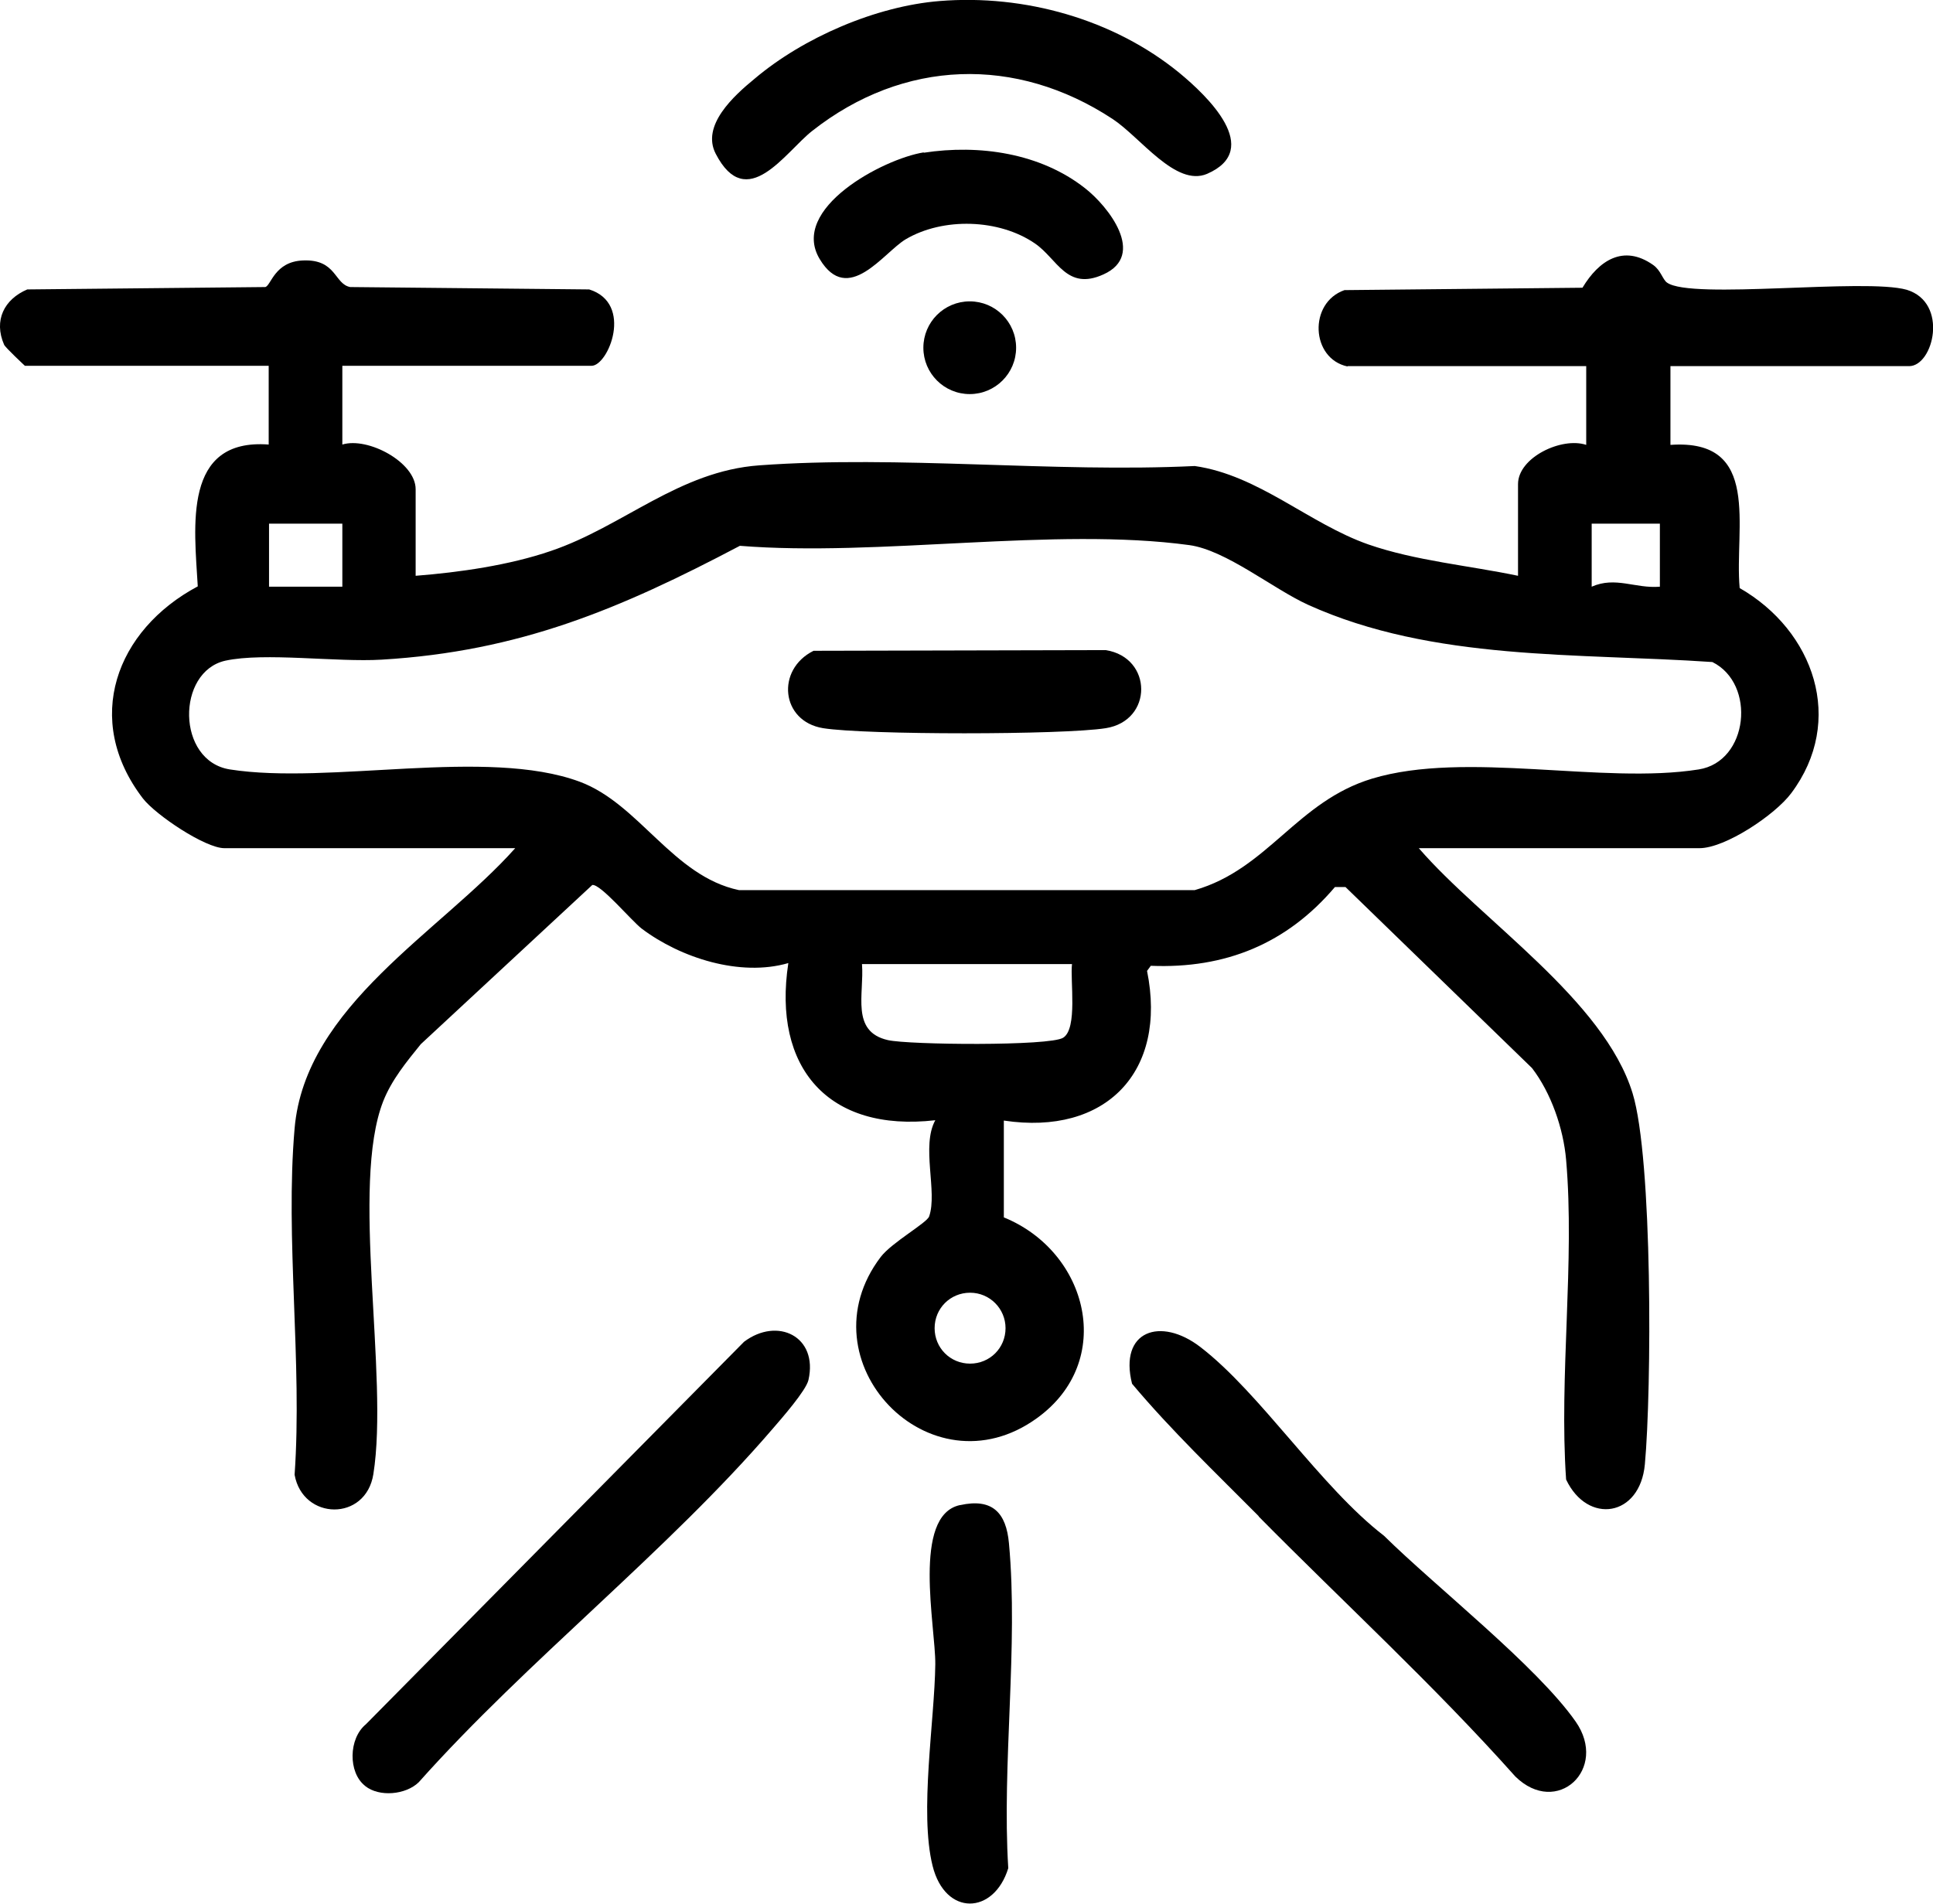 <svg xmlns="http://www.w3.org/2000/svg" id="Laag_1" data-name="Laag 1" viewBox="0 0 56.69 55.84"><path d="M39.52,10.75c-1.08-.23-1.15-1.87-.09-2.24l6.98-.07c.48-.8,1.2-1.28,2.07-.67.23.16.28.43.41.52.71.51,5.8-.14,7.03.21,1.24.38.78,2.24.07,2.24h-7v2.31c2.69-.19,1.87,2.43,2.03,4.2,2.18,1.25,3.11,3.89,1.51,6.02-.47.63-1.93,1.61-2.69,1.61h-8.23c1.83,2.12,5.43,4.45,6.27,7.19.59,1.92.56,8.7.36,10.88-.14,1.55-1.68,1.78-2.31.45-.21-3.03.26-6.39,0-9.38-.08-.92-.44-1.96-1-2.69l-5.47-5.31h-.31c-1.41,1.66-3.21,2.4-5.4,2.31l-.11.15c.6,2.96-1.21,4.84-4.2,4.39v2.84c2.48,1.01,3.29,4.22.97,5.89-3.14,2.27-6.9-1.68-4.58-4.73.33-.43,1.36-1,1.42-1.19.25-.72-.24-2.06.18-2.82-3.14.36-4.78-1.54-4.31-4.61-1.41.41-3.16-.15-4.3-1.01-.3-.23-1.21-1.32-1.45-1.28l-5.03,4.67c-.42.52-.85,1.04-1.1,1.67-.97,2.47.17,8.05-.29,10.94-.22,1.4-2.07,1.36-2.31.02.23-3.29-.28-6.92,0-10.16.31-3.6,4.28-5.76,6.47-8.22H6.58c-.56,0-2.01-.97-2.39-1.46-1.77-2.31-.79-4.94,1.61-6.22-.1-1.75-.45-4.35,2.08-4.16v-2.31H.73s-.58-.54-.61-.62c-.31-.71,0-1.33.68-1.62l6.98-.07c.17-.04.27-.75,1.11-.78.98-.04.91.69,1.38.78l7.01.07c1.31.41.56,2.24.07,2.24h-7.31v2.31c.75-.23,2.15.52,2.15,1.31v2.54c1.28-.1,2.75-.31,3.97-.73,2.12-.72,3.75-2.34,6.11-2.51,4.12-.3,8.61.22,12.77.02,1.88.27,3.35,1.69,5.09,2.3,1.38.48,2.96.62,4.39.92v-2.69c0-.78,1.28-1.39,2-1.15v-2.31h-7ZM10.04,15.36h-2.15v1.85h2.15v-1.85ZM48.68,15.36h-2s0,1.85,0,1.85c.7-.31,1.28.06,2,0v-1.85ZM21.7,16.01c-3.51,1.85-6.46,3.1-10.51,3.34-1.31.08-3.43-.22-4.58.03-1.44.32-1.44,2.94.13,3.19,2.93.46,7.53-.65,10.26.36,1.75.65,2.73,2.77,4.67,3.18h13.37c2.15-.62,2.99-2.6,5.2-3.27,2.75-.83,6.76.18,9.58-.27,1.46-.23,1.69-2.51.4-3.15-3.94-.27-8.19-.02-11.86-1.68-1.03-.47-2.4-1.6-3.48-1.75-3.96-.54-9.11.35-13.19.02ZM31.44,28.28h-6.16c.07.88-.34,1.98.76,2.23.61.14,4.75.18,5.14-.07.43-.27.2-1.68.26-2.17ZM29.49,38.96c0-.57-.46-1.04-1.04-1.04s-1.04.46-1.04,1.04.46,1.04,1.04,1.04,1.04-.46,1.04-1.04Z"></path><path d="M10.7,52.38c-.49-.39-.48-1.38.03-1.8l11.09-11.22c.98-.74,2.18-.16,1.89,1.12-.07.31-.79,1.13-1.04,1.42-3.09,3.6-7.21,6.81-10.39,10.38-.38.37-1.16.44-1.57.11Z"></path><path d="M36.92,44.48c-1.26-1.27-2.57-2.52-3.72-3.89-.39-1.56.84-1.97,2-1.08,1.77,1.36,3.52,4.1,5.39,5.54,1.52,1.5,4.48,3.82,5.62,5.45.97,1.39-.55,2.81-1.77,1.61-2.38-2.67-5.02-5.09-7.53-7.63Z"></path><path d="M28.16,44.15c.95-.21,1.35.23,1.43,1.12.28,3.02-.21,6.47-.02,9.53-.42,1.37-1.85,1.42-2.22-.07-.39-1.57.06-4.26.08-5.91.01-1.11-.69-4.36.72-4.67Z"></path><g><path d="M27.56.03c2.48-.2,5.1.53,7.03,2.11.8.66,2.47,2.24.81,2.96-.92.39-1.95-1.07-2.77-1.61-2.83-1.86-6.13-1.76-8.81.35-.79.62-1.92,2.43-2.83.67-.43-.83.53-1.7,1.14-2.2C23.56,1.1,25.69.18,27.56.03Z"></path><path d="M27.09,4.48c1.63-.25,3.42.01,4.73,1.04.68.53,1.81,1.96.54,2.53-1.08.49-1.35-.46-2.01-.91-1.05-.72-2.69-.77-3.79-.12-.65.39-1.69,1.96-2.52.58-.89-1.48,1.86-2.94,3.05-3.13Z"></path><circle cx="28.44" cy="10.2" r="1.36"></circle></g><path d="M23.85,19.09l8.58-.02c1.38.22,1.39,2.07,0,2.29-1.25.2-7.05.2-8.29,0s-1.39-1.72-.28-2.27Z"></path></svg>
